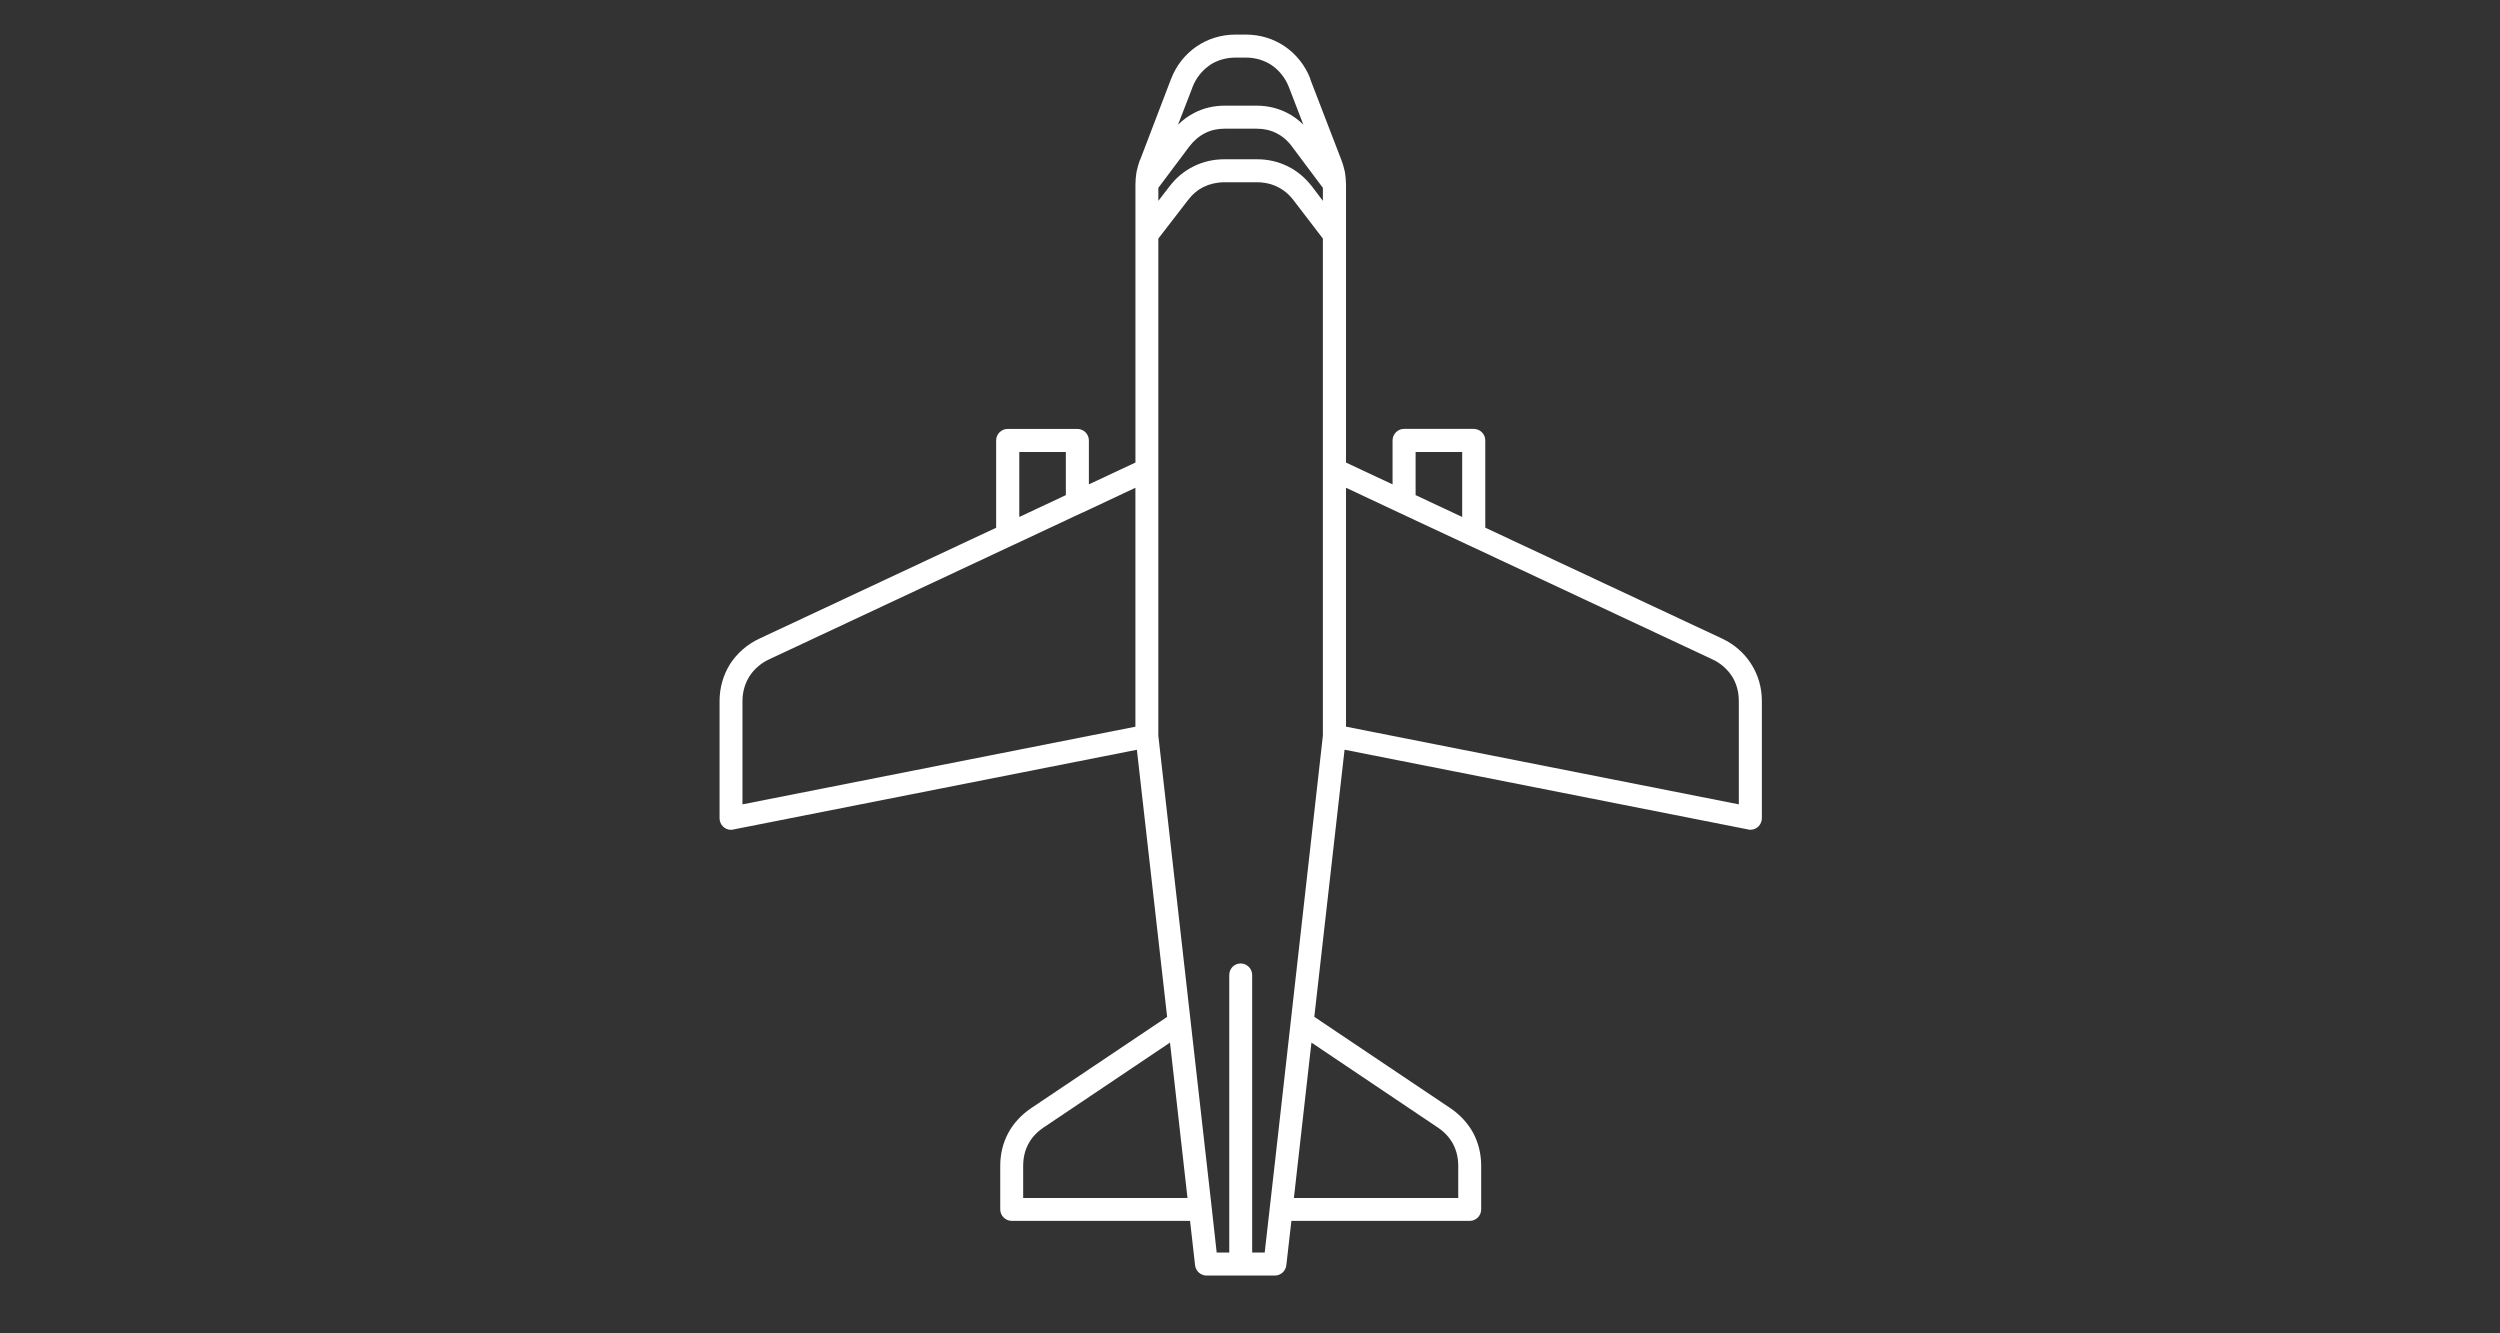 <?xml version="1.0" encoding="UTF-8" standalone="no"?>
<!-- Generator: Adobe Illustrator 15.0.0, SVG Export Plug-In . SVG Version: 6.00 Build 0)  -->

<svg
   xmlns:dc="http://purl.org/dc/elements/1.1/"
   xmlns:cc="http://creativecommons.org/ns#"
   xmlns:rdf="http://www.w3.org/1999/02/22-rdf-syntax-ns#"
   xmlns:svg="http://www.w3.org/2000/svg"
   xmlns="http://www.w3.org/2000/svg"
   xmlns:sodipodi="http://sodipodi.sourceforge.net/DTD/sodipodi-0.dtd"
   xmlns:inkscape="http://www.inkscape.org/namespaces/inkscape"
   version="1.1"
   id="Vrstva_1"
   x="0px"
   y="0px"
   width="60"
   height="32"
   viewBox="0 0 60 32"
   enable-background="new 0 0 60 60"
   xml:space="preserve"
   sodipodi:docname="mapa-piktogram-011.svg"
   inkscape:version="0.92.4 (5da689c313, 2019-01-14)"><rect x="0" y="0" width="60" height="32" fill="#333333" stroke="none"/><defs
   id="defs9" /><sodipodi:namedview
   pagecolor="#ffffff"
   bordercolor="#666666"
   borderopacity="1"
   objecttolerance="10"
   gridtolerance="10"
   guidetolerance="10"
   inkscape:pageopacity="0"
   inkscape:pageshadow="2"
   inkscape:window-width="3200"
   inkscape:window-height="2404"
   id="namedview7"
   showgrid="false"
   inkscape:zoom="15.733333"
   inkscape:cx="24.47592"
   inkscape:cy="36.354538"
   inkscape:window-x="-16"
   inkscape:window-y="-16"
   inkscape:window-maximized="1"
   inkscape:current-layer="Vrstva_1" />
<g
   id="g4"
   transform="matrix(0.653,0,0,0.653,10.187,-3.373)">
	<path
   d="m 26.131,23.092 -1.946,0.915 -0.015,0.003 -2.521,1.182 c -0.025,0.014 -0.044,0.023 -0.072,0.033 l -8.914,4.176 c -0.304,0.142 -0.547,0.357 -0.718,0.621 -0.164,0.26 -0.257,0.572 -0.257,0.91 v 3.797 L 26.13,31.874 V 23.092 Z M 33.02,12.069 31.883,10.549 C 31.725,10.334 31.527,10.166 31.311,10.059 31.099,9.95 30.849,9.895 30.586,9.895 h -1.173 c -0.268,0 -0.512,0.055 -0.723,0.164 -0.218,0.107 -0.413,0.275 -0.578,0.49 l -1.139,1.52 v 0.479 l 0.413,-0.536 c 0.245,-0.322 0.547,-0.568 0.891,-0.736 0.342,-0.168 0.717,-0.257 1.125,-0.257 H 30.6 c 0.408,0 0.781,0.089 1.125,0.257 0.341,0.168 0.638,0.414 0.89,0.736 l 0.405,0.536 z m -5.324,-2.32 c 0.186,-0.184 0.389,-0.332 0.613,-0.443 0.336,-0.172 0.71,-0.257 1.104,-0.257 h 1.173 c 0.395,0 0.77,0.089 1.105,0.257 0.224,0.111 0.427,0.26 0.612,0.443 L 31.77,8.364 v 0 0 C 31.638,8.028 31.42,7.759 31.152,7.571 L 31.132,7.557 C 30.862,7.38 30.539,7.282 30.191,7.282 H 29.81 c -0.363,0 -0.692,0.102 -0.962,0.286 V 7.571 C 28.579,7.759 28.362,8.028 28.229,8.364 L 28.218,8.4 Z m 5.324,4.185 v 8.497 9.772 l -1.769,15.744 -0.185,1.625 -0.184,1.629 H 30.421 V 41 c 0,-0.234 -0.191,-0.424 -0.423,-0.424 -0.235,0 -0.419,0.189 -0.419,0.424 v 10.201 h -0.462 l -0.178,-1.605 c 0,-0.02 -0.006,-0.035 -0.006,-0.053 l -1.961,-17.34 v -9.772 -8.497 l 1.086,-1.408 c 0.164,-0.217 0.361,-0.385 0.586,-0.494 0.224,-0.107 0.48,-0.168 0.757,-0.168 H 30.6 c 0.274,0 0.533,0.061 0.749,0.168 0.224,0.109 0.429,0.277 0.593,0.494 z m 2.981,6.994 h 2.56 c 0.237,0 0.428,0.191 0.428,0.424 v 3.208 l 8.705,4.076 c 0.455,0.214 0.816,0.536 1.066,0.93 0.257,0.398 0.394,0.865 0.394,1.365 v 4.307 c 0,0.234 -0.19,0.424 -0.419,0.424 -0.041,0 -0.073,-0.006 -0.107,-0.016 l -14.811,-2.926 -1.112,9.818 5.014,3.365 c 0.356,0.244 0.638,0.555 0.83,0.908 0.19,0.363 0.289,0.768 0.289,1.197 v 1.609 c 0,0.23 -0.19,0.42 -0.421,0.42 h -6.554 l -0.184,1.607 c -0.014,0.223 -0.198,0.402 -0.422,0.402 h -1.258 -1.255 v 0 c -0.212,0 -0.396,-0.162 -0.422,-0.381 l -0.184,-1.629 h -6.554 c -0.229,0 -0.422,-0.189 -0.422,-0.42 V 48.01 c 0,-0.43 0.099,-0.834 0.291,-1.197 0.19,-0.354 0.473,-0.664 0.828,-0.908 l 5.015,-3.365 -1.112,-9.818 -14.812,2.926 c -0.033,0.01 -0.073,0.016 -0.106,0.016 -0.229,0 -0.42,-0.189 -0.42,-0.424 v -4.307 c 0,-0.5 0.139,-0.967 0.388,-1.365 0.258,-0.394 0.618,-0.716 1.074,-0.93 l 8.703,-4.076 v -3.208 c 0,-0.232 0.191,-0.424 0.422,-0.424 h 2.559 c 0.237,0 0.428,0.191 0.428,0.424 v 1.613 l 1.711,-0.801 V 11.95 c 0,-0.157 0.015,-0.309 0.039,-0.463 0.034,-0.152 0.074,-0.301 0.125,-0.445 h 0.008 v 0 l 1.125,-2.945 0.013,-0.031 c 0.191,-0.5 0.521,-0.905 0.928,-1.188 v 0 0 c 0.414,-0.284 0.908,-0.441 1.442,-0.441 h 0.381 c 0.52,0 1.006,0.151 1.414,0.424 l 0.025,0.018 c 0.408,0.282 0.738,0.688 0.93,1.188 h -0.008 l 1.146,2.977 c 0.06,0.152 0.099,0.3 0.131,0.445 0.025,0.154 0.04,0.306 0.04,0.463 v 10.215 l 1.711,0.801 v -1.613 c -0.001,-0.235 0.191,-0.427 0.42,-0.427 z m 2.423,4.297 c -0.028,-0.01 -0.048,-0.02 -0.073,-0.033 L 35.824,24.01 35.817,24.007 33.87,23.092 v 8.781 l 14.437,2.855 v -3.797 c 0,-0.338 -0.085,-0.65 -0.251,-0.91 C 47.885,29.757 47.642,29.542 47.339,29.4 Z M 38.14,21.777 h -1.712 v 1.586 l 1.712,0.803 z m -5.639,22.577 -0.546,4.842 h 6.04 V 48.01 c 0,-0.295 -0.067,-0.566 -0.19,-0.799 -0.126,-0.236 -0.316,-0.443 -0.56,-0.605 L 32.6,43.484 Z m -5.1,-0.87 -4.645,3.121 c -0.244,0.162 -0.436,0.369 -0.561,0.605 -0.124,0.232 -0.19,0.504 -0.19,0.799 v 1.186 h 6.039 L 27.9,47.918 Z M 23.573,21.777 v 1.586 l -1.711,0.803 v -2.389 z"
   id="path2"
   inkscape:connector-curvature="0"
   style="clip-rule:evenodd;fill:#ffffff;fill-rule:evenodd" />
</g>
</svg>